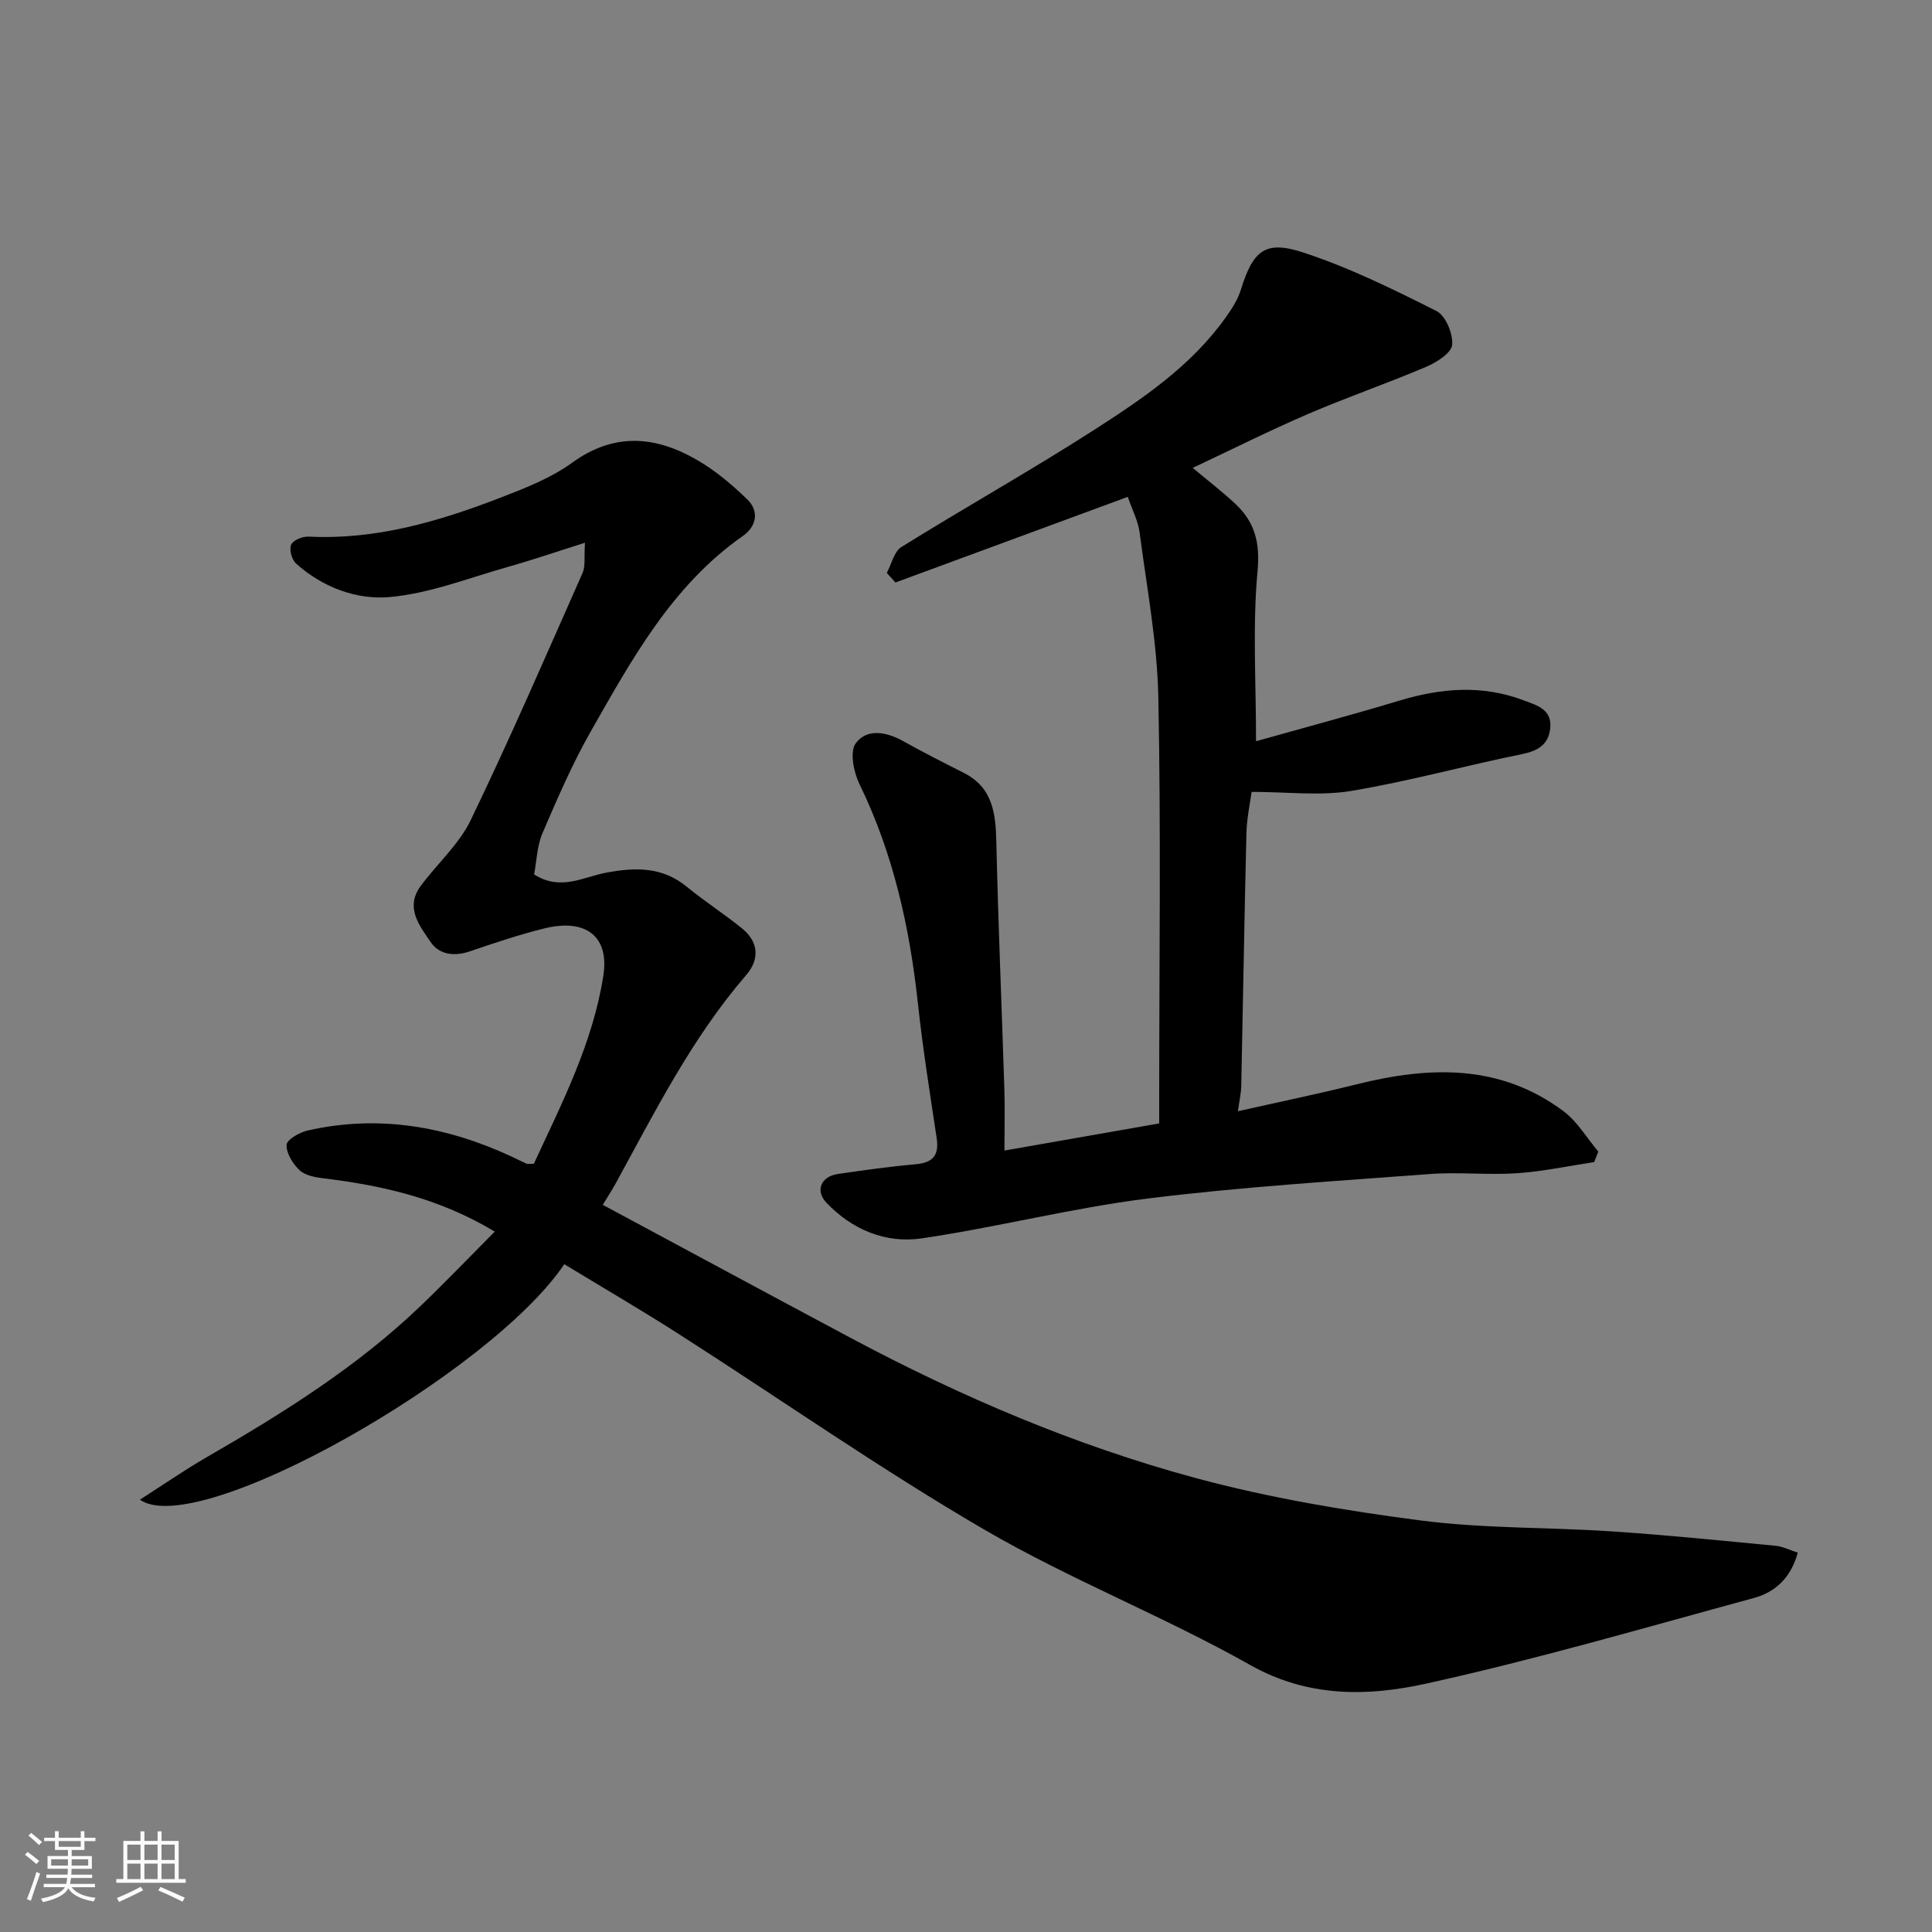 <svg enable-background="new 0 0 400 400" viewBox="0 0 400 400" xmlns="http://www.w3.org/2000/svg"><rect x="0" y="0" width="400" height="400" fill="#808080" stroke="none"/><path d="m5.17 384 .55-.58c.85.61 1.65 1.24 2.4 1.87l-.59.64c-.83-.73-1.62-1.38-2.36-1.93m1.22 9.53-.82-.34c.71-1.76 1.37-3.64 1.98-5.63.24.13.5.25.76.36-.6 1.67-1.24 3.54-1.92 5.61m-.5-13.5.57-.54c.56.44 1.31 1.06 2.26 1.87l-.64.64c-.68-.66-1.41-1.32-2.19-1.97m3.25.46h2.24v-1.36h.77v1.36h4.57v-1.36h.76v1.36h2.28v.69h-2.28v1.84h-2.64v1.26h4.18v2.64h-4.21c0 .45-.02.86-.05 1.21h4.32v.69h-4.38c-.04.34-.1.75-.19 1.22h5.15v.69h-4.82c.87 1.19 2.51 1.92 4.93 2.19-.17.31-.3.57-.37.76-2.77-.49-4.52-1.41-5.26-2.76-.56 1.26-2.3 2.23-5.24 2.9-.12-.24-.26-.48-.43-.72 2.73-.55 4.38-1.34 4.96-2.38h-4.38v-.69h4.65c.1-.38.17-.79.21-1.22h-4.32v-.69h4.4c.03-.34.05-.75.05-1.21h-4.2v-2.64h4.23v-1.26h-2.69v-1.84h-2.24zm1.46 4.46v1.29h3.45c.01-.4.02-.57.01-.53v-.32-.45h-3.46zm1.55-2.59h4.57v-1.19h-4.57zm6.11 2.59h-3.42v.77c-.01.19-.01.37-.02.53h3.44z" fill="#fafafa"/><path d="m32.63 379.16h.82v1.98h3.54v7.89h1.46v.78h-14.37v-.78h1.46v-7.89h3.54v-1.98h.82v1.98h2.73zm-3.49 11.48.5.73c-1.61.82-3.28 1.63-5 2.41-.13-.27-.28-.55-.44-.82 1.75-.72 3.4-1.49 4.94-2.32m-2.78-5.55h2.73v-3.18h-2.73zm0 3.95h2.73v-3.2h-2.73zm3.54-3.95h2.73v-3.18h-2.73zm0 3.95h2.73v-3.2h-2.73zm7.89 4.68c-1.84-.92-3.51-1.7-5.02-2.32l.45-.73c1.89.8 3.57 1.55 5.04 2.23zm-1.62-11.81h-2.73v3.18h2.73zm-2.73 7.13h2.73v-3.2h-2.73z" fill="#fafafa"/><g fill="#000001"><path d="m116.83 261.74c-15.25 22.68-75.97 57.18-87.86 48.75 4.87-3.11 9.18-6.11 13.72-8.73 15.76-9.1 31.16-18.7 44.38-31.37 5.18-4.97 10.15-10.15 15.36-15.4-11.45-6.89-23.26-9.55-35.45-11.03-1.73-.21-3.79-.59-4.96-1.68-1.4-1.31-2.75-3.5-2.69-5.25.04-1.06 2.66-2.58 4.33-2.96 14.7-3.35 28.72-.89 42.23 5.37 1.04.48 2.05 1.02 3.1 1.48.28.12.66.02 1.54.02 5.77-12.46 12.18-24.91 14.38-38.89 1.29-8.14-3.56-11.97-12.22-9.83-5.19 1.28-10.29 3-15.36 4.73-3.26 1.12-6.37.74-8.19-1.93-2.29-3.37-5.33-7.14-2.04-11.59 3.4-4.6 7.93-8.6 10.36-13.64 8.13-16.86 15.58-34.06 23.16-51.18.62-1.41.29-3.24.49-6.24-5.78 1.82-10.85 3.56-16.01 5.02-8.12 2.29-16.21 5.51-24.49 6.23-6.8.59-13.85-2.03-19.31-6.94-.88-.79-1.46-2.9-1.02-3.91.4-.93 2.37-1.74 3.6-1.67 13.92.7 26.92-3.12 39.65-8.03 5.15-1.99 10.49-4.06 14.91-7.26 8.83-6.4 17.41-5.53 26.06-.47 3.71 2.17 7.11 5.04 10.21 8.05 2.59 2.51 1.84 5.66-.91 7.58-14.64 10.25-22.93 25.44-31.44 40.38-3.86 6.77-6.97 13.99-10.05 21.16-1.12 2.62-1.19 5.69-1.73 8.52 5.41 3.51 10.22.53 14.9-.35 6.11-1.14 11.65-1.25 16.75 2.94 3.66 3 7.66 5.58 11.35 8.55 3.52 2.83 3.73 6.44.9 9.72-11.22 13-18.84 28.21-27 43.11-.77 1.41-1.66 2.76-2.68 4.45 17.23 9.25 34.3 18.47 51.42 27.6 22.79 12.15 46.5 22.26 71.4 28.98 15.21 4.1 30.91 6.74 46.55 8.77 13.07 1.69 26.39 1.38 39.58 2.26 11.31.75 22.59 1.9 33.87 2.98 1.51.14 2.96.9 4.59 1.42-1.42 5.24-4.71 8.2-9.09 9.39-22.6 6.14-45.11 12.73-67.97 17.75-12.06 2.65-24.36 2.87-36.37-3.91-17.89-10.09-37.22-17.65-54.95-27.98-21.54-12.54-42.03-26.9-63.04-40.35-7.8-5.01-15.83-9.68-23.96-14.62z"/><path d="m207.96 238.21c10.94-1.92 21.21-3.72 32.04-5.62 0-1.65 0-3.44 0-5.23 0-27.66.38-55.33-.18-82.99-.23-11.41-2.4-22.78-3.88-34.15-.31-2.36-1.5-4.6-2.45-7.35-16.09 5.93-32.1 11.83-48.1 17.73-.6-.66-1.19-1.32-1.79-1.98.98-1.83 1.5-4.42 3.03-5.37 13.15-8.18 26.68-15.77 39.72-24.13 10.19-6.54 20.33-13.37 27.51-23.52 1.22-1.72 2.41-3.59 3.03-5.57 2.53-8.11 4.96-10.37 12.92-7.76 9.52 3.12 18.63 7.61 27.61 12.13 1.89.95 3.44 4.71 3.23 7-.16 1.7-3.21 3.62-5.36 4.54-8.08 3.44-16.41 6.3-24.47 9.77-7.93 3.41-15.65 7.29-23.88 11.16 3.25 2.72 6.14 4.94 8.79 7.41 4.05 3.79 5.19 8.03 4.63 13.99-1.05 11.32-.31 22.8-.31 35.19 9.66-2.72 19.78-5.42 29.81-8.44 8.56-2.57 17.01-3.26 25.55-.04 2.81 1.06 5.95 1.86 5.55 5.8-.36 3.44-2.61 4.7-5.96 5.38-11.8 2.39-23.44 5.64-35.3 7.6-6.42 1.06-13.16.19-20.57.19-.29 2.25-.99 5.38-1.07 8.53-.43 17.43-.7 34.86-1.07 52.3-.03 1.57-.4 3.13-.69 5.29 8.37-1.89 16.58-3.58 24.69-5.6 15.01-3.74 29.6-4.2 42.7 5.58 2.88 2.15 4.84 5.55 7.22 8.37-.28.73-.57 1.45-.85 2.18-5.35.8-10.67 1.95-16.05 2.31-5.97.4-12.02-.29-17.99.16-19.51 1.47-39.07 2.66-58.48 5.08-15.66 1.96-31.07 5.94-46.7 8.24-7.44 1.1-14.43-1.79-19.74-7.38-2.39-2.52-1.09-5.45 2.37-5.95 5.34-.78 10.7-1.54 16.08-2.01 3.59-.31 4.91-1.85 4.38-5.4-1.38-9.21-2.86-18.42-3.86-27.68-1.71-15.85-5.08-31.17-12.12-45.62-1.21-2.48-2.06-6.73-.78-8.46 2.33-3.15 6.38-2.37 9.87-.42 4.11 2.29 8.31 4.43 12.51 6.55 6.01 3.04 6.6 8.4 6.73 14.34.39 17.03 1.12 34.06 1.66 51.09.13 3.98.02 7.96.02 12.76z"/></g></svg>
